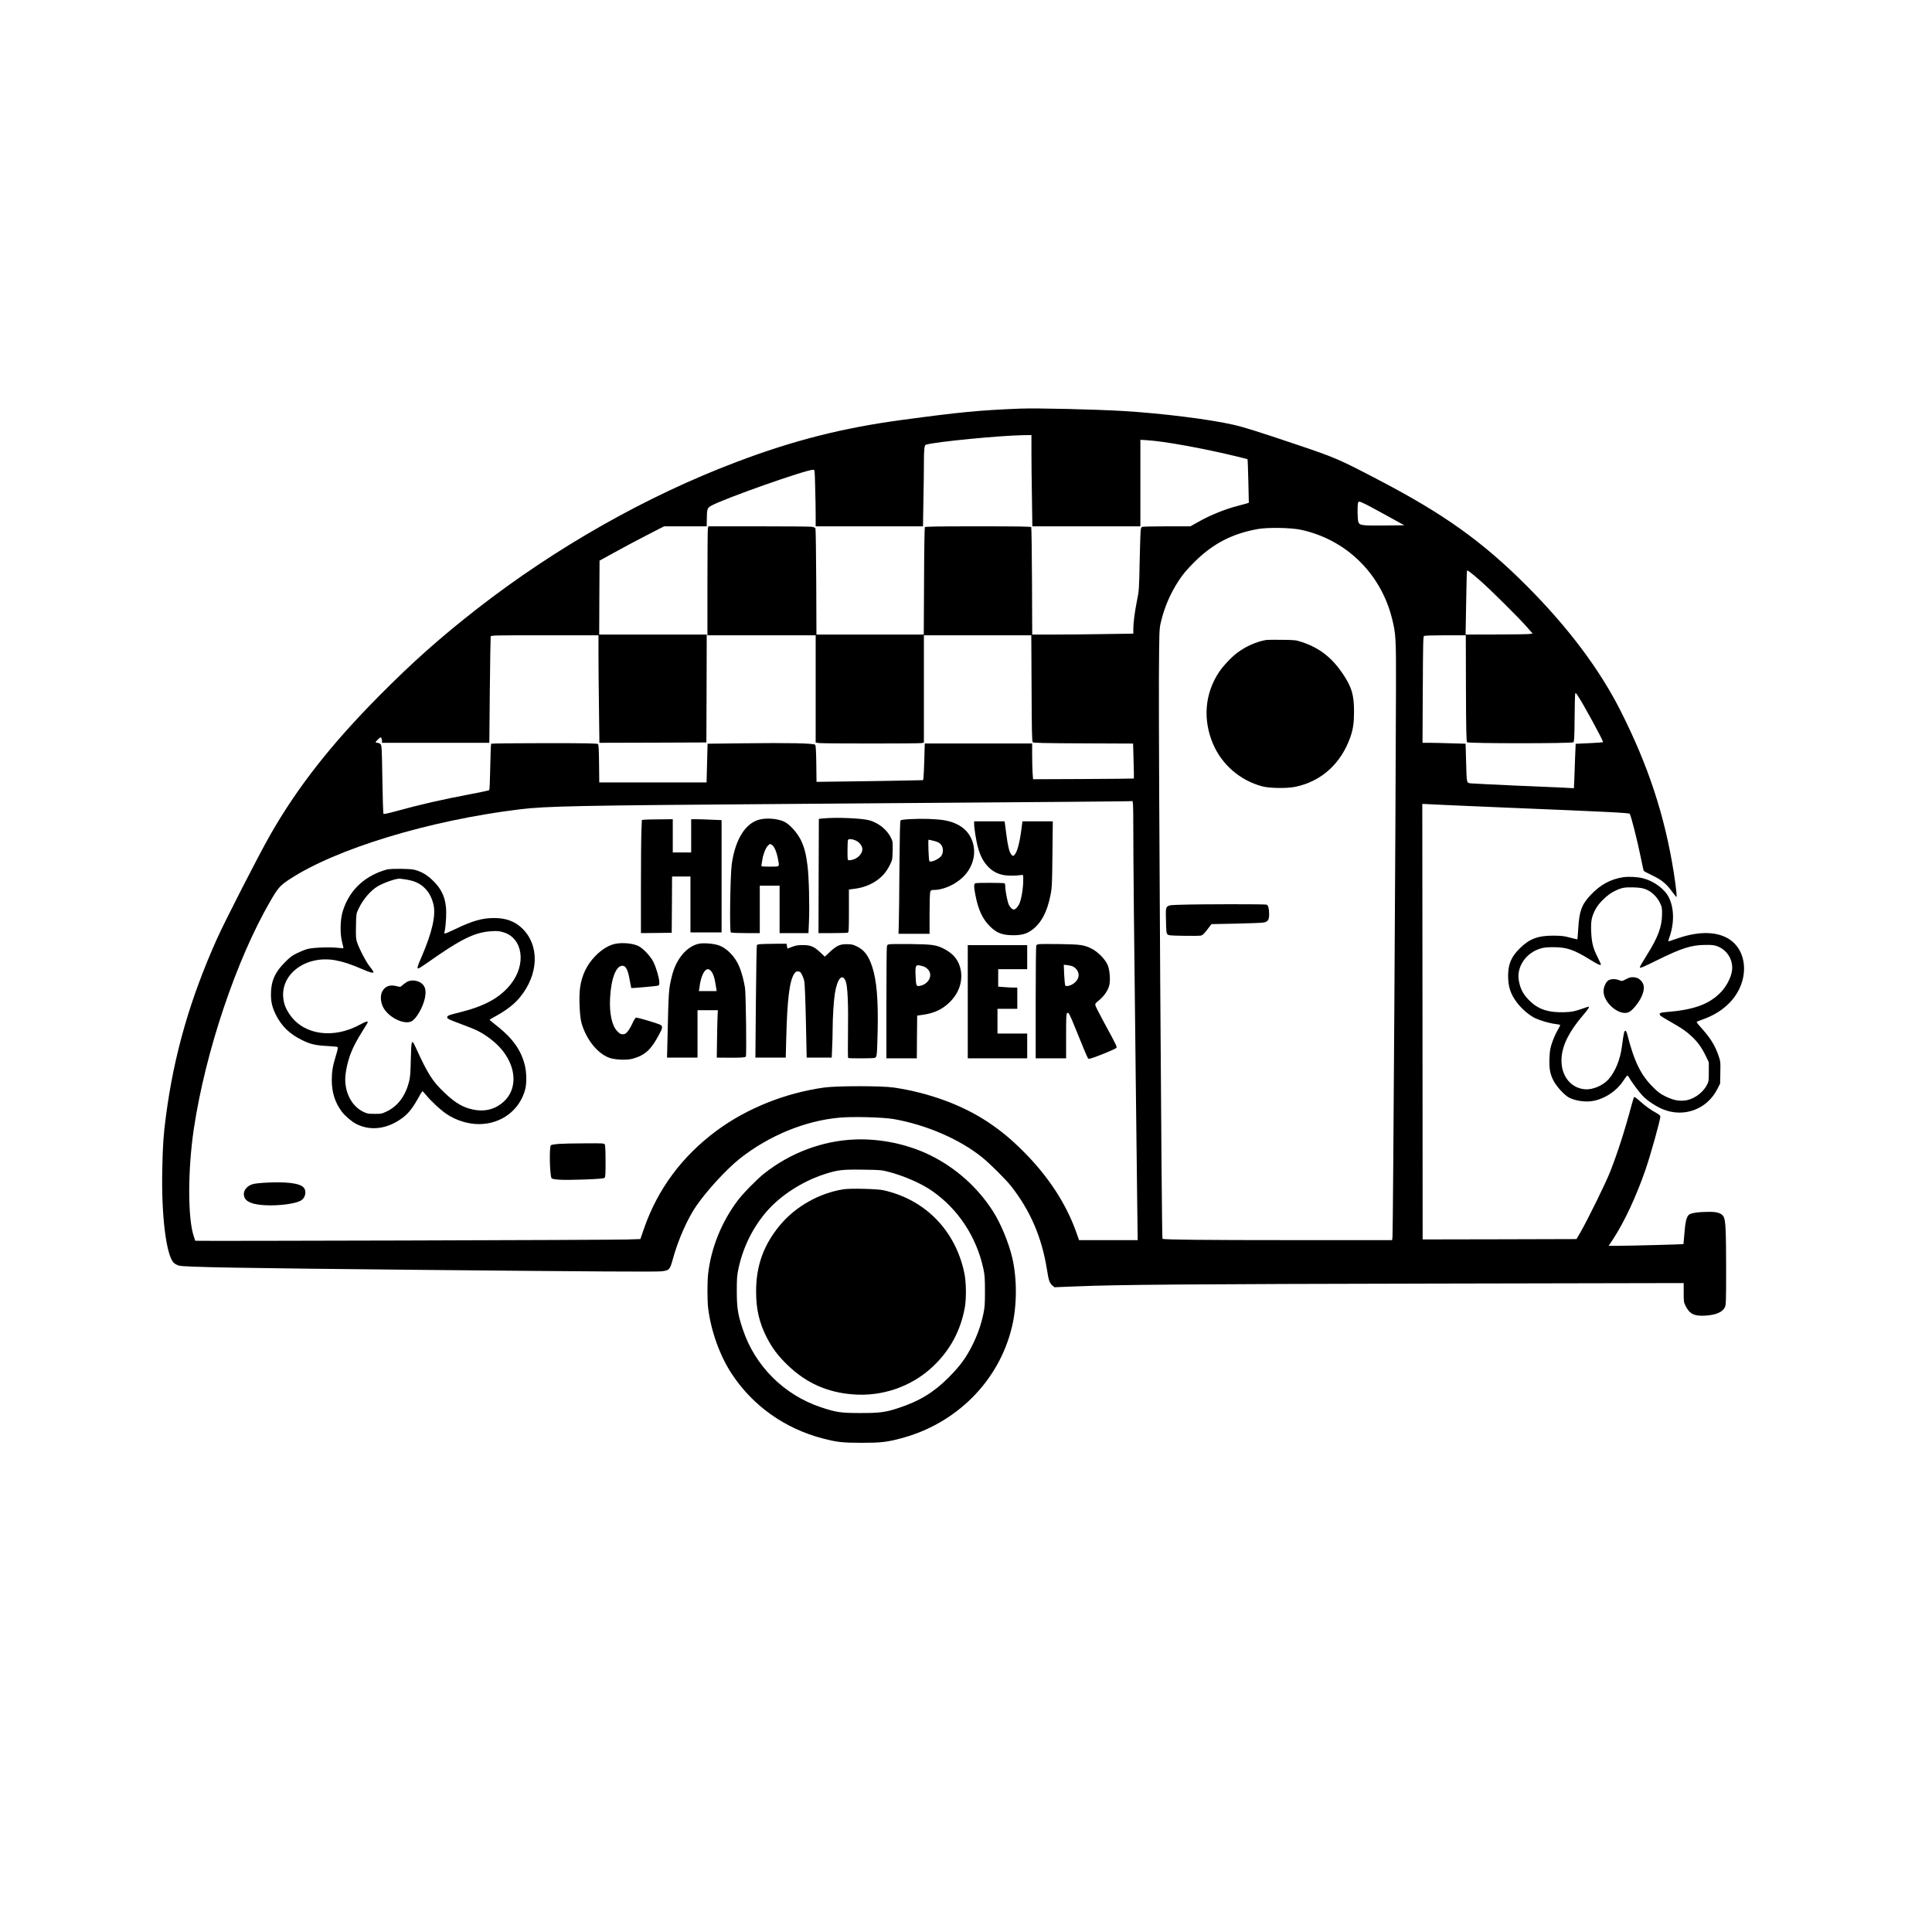 <?xml version="1.0" encoding="UTF-8" standalone="yes"?>
<svg version="1.0" xmlns="http://www.w3.org/2000/svg" width="2048pt" height="2048pt" viewBox="0 0 2731 2731" preserveAspectRatio="xMidYMid meet">
  <g transform="translate(0,2731) scale(0.1,-0.1)" fill="#000000" stroke="none">
    <path d="M14420 21534 c-586 -24 -838 -48 -1670 -160 -840 -113 -1536 -290
-2338 -594 -1272 -481 -2551 -1206 -3671 -2078 -518 -404 -913 -755 -1387
-1234 -679 -686 -1154 -1293 -1536 -1963 -163 -286 -639 -1216 -753 -1470
-380 -851 -605 -1632 -719 -2500 -35 -260 -45 -410 -52 -755 -15 -661 58
-1232 167 -1325 16 -13 46 -29 67 -35 74 -22 907 -36 3377 -60 2562 -25 3364
-29 3444 -21 110 12 121 23 160 166 75 276 208 578 338 765 154 221 428 518
613 664 409 323 919 533 1404 577 189 18 622 6 771 -20 462 -82 931 -285 1250
-542 103 -83 336 -314 406 -404 275 -350 436 -726 509 -1184 24 -152 35 -185
76 -222 l29 -25 300 12 c590 25 1670 33 5108 40 l3487 7 0 -135 c0 -125 2
-138 26 -187 58 -116 125 -148 283 -138 146 9 239 49 273 117 16 32 18 79 18
550 -1 533 -7 676 -34 728 -26 50 -86 72 -197 72 -160 0 -268 -16 -296 -42
-34 -32 -51 -104 -63 -267 -6 -80 -12 -146 -13 -147 -4 -4 -761 -24 -919 -24
l-138 0 64 97 c159 243 326 603 456 978 74 216 210 702 210 753 0 12 -18 28
-52 47 -83 45 -157 98 -237 170 -40 37 -77 63 -81 58 -5 -4 -20 -53 -35 -108
-97 -364 -200 -684 -307 -955 -63 -159 -314 -669 -415 -845 l-58 -100 -1087
-3 -1088 -2 -2 3077 c-2 1693 -3 3079 -3 3079 0 1 70 -2 155 -7 85 -5 538 -24
1005 -44 1461 -60 1759 -75 1772 -88 16 -16 112 -394 157 -620 20 -98 38 -183
41 -187 3 -5 52 -31 110 -59 138 -65 206 -120 284 -225 35 -47 66 -86 69 -86
9 0 -8 153 -38 345 -128 806 -359 1509 -751 2285 -296 587 -742 1181 -1324
1765 -626 627 -1167 1015 -2090 1497 -572 300 -618 319 -1185 510 -513 173
-734 242 -871 273 -344 79 -1015 162 -1559 195 -414 24 -1227 43 -1460 34z
m160 -612 c0 -131 3 -422 7 -645 l6 -407 764 0 763 0 0 612 0 611 98 -6 c235
-14 793 -115 1255 -227 87 -21 160 -40 162 -42 2 -2 7 -141 11 -309 l7 -306
-34 -11 c-19 -6 -71 -20 -115 -31 -185 -47 -396 -132 -570 -231 l-107 -60
-336 0 c-185 0 -341 -4 -348 -8 -6 -4 -14 -18 -17 -32 -4 -14 -11 -214 -16
-445 -8 -409 -9 -424 -39 -570 -32 -162 -51 -310 -51 -403 l0 -59 -407 -6
c-223 -4 -545 -7 -714 -7 l-308 0 -3 753 c-2 413 -7 758 -11 765 -6 9 -168 12
-752 12 -584 0 -746 -3 -752 -12 -4 -7 -10 -352 -11 -765 l-4 -753 -758 0
-759 0 -3 743 c-2 408 -7 749 -11 758 -5 10 -26 19 -54 23 -25 3 -364 6 -753
6 l-707 0 -7 -31 c-3 -17 -6 -364 -6 -770 l0 -739 765 0 765 0 0 -759 0 -758
53 -7 c68 -8 1405 -8 1446 0 l31 7 0 758 0 759 759 0 759 0 4 -750 c2 -597 6
-752 16 -762 10 -10 156 -14 716 -16 l703 -3 7 -246 c4 -135 6 -246 4 -248 -2
-2 -323 -5 -714 -7 l-711 -3 -7 95 c-3 52 -6 166 -6 253 l0 157 -759 0 -759 0
-6 -222 c-4 -123 -9 -239 -12 -259 l-5 -37 -282 -6 c-155 -3 -494 -9 -753 -12
l-472 -6 -3 254 c-3 184 -7 259 -16 270 -18 22 -384 29 -1012 21 l-509 -6 -7
-274 -7 -273 -759 0 -758 0 -3 265 c-2 200 -6 267 -16 277 -10 10 -160 13
-757 13 -409 0 -747 -4 -752 -8 -4 -5 -10 -152 -13 -328 -3 -187 -9 -322 -15
-328 -6 -5 -120 -30 -255 -55 -417 -79 -714 -147 -1063 -243 -101 -28 -171
-43 -176 -37 -5 5 -12 224 -16 488 -7 448 -9 480 -26 497 -11 11 -30 19 -44
19 -34 0 -32 10 10 50 30 29 37 32 45 20 5 -8 10 -27 10 -42 l0 -28 759 0 758
0 7 743 c4 408 10 750 12 760 5 16 50 17 765 17 l759 0 0 -278 c0 -153 3 -495
7 -760 l6 -482 756 2 756 3 3 763 2 762 -760 0 -760 0 2 522 3 523 205 113
c113 63 318 172 456 243 l251 129 301 0 302 0 1 93 c1 151 6 167 64 199 184
102 1337 508 1440 508 22 0 22 -2 28 -247 4 -137 7 -317 7 -400 l0 -153 758 0
759 0 6 362 c4 199 7 436 7 528 0 199 6 258 29 264 132 41 1050 130 1384 135
l107 1 0 -238z m4710 -733 c36 -16 176 -92 312 -167 l248 -137 -283 -3 c-318
-3 -349 1 -366 50 -12 33 -15 227 -5 266 8 29 16 28 94 -9z m-899 -368 c633
-137 1122 -611 1284 -1246 57 -224 60 -279 58 -1010 -4 -1734 -41 -7663 -49
-7732 l-5 -53 -1378 0 c-1301 0 -1848 6 -1869 19 -12 7 -55 6951 -50 7931 4
659 5 689 26 778 51 219 135 414 259 602 57 86 110 149 212 251 262 262 532
403 896 470 141 26 475 21 616 -10z m2534 -720 c139 -121 558 -537 665 -661
l74 -85 -44 -7 c-25 -3 -238 -7 -474 -7 l-429 -1 8 448 c4 246 9 450 12 455 6
11 51 -23 188 -142z m-203 -1521 c2 -598 6 -752 16 -762 19 -19 1485 -19 1504
0 10 10 14 87 16 335 1 177 5 333 8 346 5 22 7 21 38 -25 75 -111 356 -627
356 -653 0 -5 -87 -12 -192 -16 -106 -4 -194 -8 -195 -9 -1 -1 -4 -87 -8 -191
-3 -105 -8 -246 -11 -313 l-6 -124 -127 7 c-69 3 -380 17 -691 30 -311 14
-593 28 -627 31 -75 8 -70 -15 -79 315 l-7 246 -210 6 c-116 4 -253 7 -305 7
l-94 0 4 750 c3 654 5 752 18 760 9 6 139 10 302 10 l288 0 2 -750z m-4702
-1992 c0 -436 11 -1551 34 -3493 9 -676 18 -1474 21 -1772 l7 -543 -415 0
-414 0 -38 108 c-143 405 -398 796 -750 1147 -173 173 -314 290 -503 416 -360
239 -833 413 -1327 486 -172 25 -802 25 -985 0 -551 -77 -1092 -294 -1519
-609 -488 -361 -834 -826 -1027 -1383 l-52 -150 -188 -6 c-217 -8 -6104 -24
-6104 -18 0 3 -9 30 -20 61 -87 249 -87 945 1 1528 164 1087 599 2381 1079
3210 109 188 137 220 264 305 659 436 1979 838 3266 995 370 45 838 54 3695
75 4351 32 4950 37 4954 41 18 17 21 -43 21 -398z"/>
    <path d="M17900 18264 c-142 -25 -287 -89 -410 -181 -84 -63 -202 -188 -260
-276 -200 -302 -230 -672 -81 -1017 125 -291 381 -511 691 -595 105 -28 351
-32 470 -7 368 76 645 327 778 702 39 112 52 201 52 362 0 232 -32 342 -149
519 -161 243 -338 381 -591 464 -80 27 -97 29 -280 31 -107 1 -206 0 -220 -2z"/>
    <path d="M16694 14521 c-232 -8 -217 8 -212 -223 3 -154 5 -180 21 -195 16
-16 42 -18 230 -21 117 -2 226 -1 242 3 23 4 45 25 90 84 l60 78 351 7 c193 4
368 11 390 16 58 13 74 39 74 120 0 70 -12 119 -33 132 -13 9 -949 8 -1213 -1z"/>
    <path d="M11635 15741 l-60 -6 -3 -807 -2 -808 199 0 c110 0 206 3 215 6 14 5
16 42 16 308 l0 302 84 11 c112 15 210 51 295 107 89 59 150 129 198 226 37
73 38 78 41 203 3 122 2 131 -23 183 -56 115 -173 210 -305 248 -103 30 -470
45 -655 27z m473 -318 c45 -24 82 -75 82 -115 0 -80 -92 -158 -187 -158 -23 0
-23 2 -23 134 0 74 3 142 6 151 9 22 67 16 122 -12z"/>
    <path d="M10732 15724 c-198 -53 -339 -282 -388 -628 -22 -160 -33 -954 -13
-967 8 -5 103 -9 212 -9 l197 0 0 335 0 335 140 0 140 0 0 -335 0 -335 204 0
204 0 7 158 c10 214 0 639 -20 792 -21 172 -47 270 -96 368 -53 105 -157 220
-232 256 -92 45 -252 58 -355 30z m182 -359 c31 -21 64 -97 82 -192 23 -123
33 -113 -111 -113 -125 0 -125 0 -121 23 3 12 7 42 11 67 9 74 45 167 75 200
33 35 33 35 64 15z"/>
    <path d="M12863 15731 c-67 -3 -127 -11 -133 -17 -8 -8 -12 -219 -16 -670 -2
-362 -6 -721 -9 -796 l-4 -138 220 0 219 0 0 284 c0 161 4 296 10 310 8 22 16
26 48 26 157 0 355 100 460 232 133 167 149 382 41 550 -67 104 -191 176 -349
203 -112 19 -315 26 -487 16z m329 -305 c70 -16 103 -37 124 -78 22 -43 14
-111 -17 -145 -44 -46 -148 -89 -162 -65 -10 14 -20 302 -11 302 5 0 35 -6 66
-14z"/>
    <path d="M9104 15723 l-31 -4 -6 -151 c-4 -83 -7 -443 -7 -800 l0 -648 218 2
217 3 3 398 2 397 130 0 130 0 0 -395 0 -395 220 0 220 0 0 793 0 794 -142 6
c-79 4 -176 7 -215 7 l-73 0 0 -235 0 -235 -130 0 -130 0 0 235 0 235 -187 -2
c-104 0 -202 -3 -219 -5z"/>
    <path d="M13770 15665 c0 -66 31 -256 56 -341 33 -117 76 -197 140 -264 64
-67 135 -104 228 -121 58 -10 178 -9 251 3 19 3 20 -2 19 -87 -2 -116 -29
-268 -57 -324 -12 -25 -34 -54 -49 -65 -26 -18 -28 -18 -53 -2 -15 10 -35 37
-46 60 -20 46 -49 197 -49 257 0 21 -4 40 -9 43 -13 8 -393 9 -413 1 -23 -9
-23 -48 1 -172 39 -201 100 -333 201 -434 97 -98 179 -129 335 -129 112 0 181
18 249 65 140 95 231 264 278 515 18 92 21 163 25 568 l5 462 -214 0 -215 0
-17 -128 c-25 -190 -62 -320 -101 -352 -16 -13 -20 -12 -40 12 -28 33 -50 122
-71 293 -9 72 -18 140 -20 153 l-4 22 -215 0 -215 0 0 -35z"/>
    <path d="M5473 15020 c-23 -5 -74 -22 -115 -38 -258 -104 -435 -295 -514 -557
-36 -121 -40 -317 -7 -437 11 -42 19 -79 17 -81 -2 -1 -43 1 -91 6 -120 12
-344 2 -418 -18 -33 -9 -98 -35 -145 -58 -69 -33 -102 -58 -175 -132 -139
-139 -195 -268 -195 -450 0 -111 18 -185 70 -290 77 -157 195 -272 365 -355
123 -61 193 -77 362 -86 72 -4 137 -10 144 -14 9 -6 3 -38 -24 -126 -44 -144
-57 -220 -57 -342 0 -175 46 -320 144 -449 45 -59 137 -137 200 -170 203 -105
447 -73 659 88 80 61 136 130 213 267 31 57 60 104 64 107 3 2 26 -21 51 -52
67 -84 215 -221 297 -274 136 -89 298 -139 453 -139 315 0 578 199 654 495 21
84 19 232 -5 332 -50 211 -170 382 -384 552 -64 50 -116 93 -116 95 0 3 49 32
110 65 135 76 242 160 315 248 273 329 286 741 33 983 -103 98 -227 143 -393
143 -169 0 -303 -38 -547 -155 -82 -40 -151 -69 -154 -65 -3 3 -1 30 6 59 6
29 13 105 16 168 11 232 -39 376 -180 516 -87 86 -164 132 -266 159 -60 16
-313 19 -387 5z m282 -145 c113 -20 187 -56 251 -121 59 -60 96 -129 120 -224
39 -154 -16 -397 -169 -751 -56 -128 -65 -159 -44 -159 8 0 67 37 131 83 476
336 668 430 907 444 81 5 108 2 167 -16 274 -83 325 -452 102 -733 -153 -192
-366 -310 -724 -399 -160 -39 -178 -47 -174 -73 2 -17 35 -32 183 -87 99 -36
209 -81 245 -99 142 -72 279 -182 363 -292 191 -249 194 -539 9 -709 -139
-127 -313 -158 -514 -92 -105 35 -200 98 -327 219 -170 162 -234 263 -409 647
-53 115 -58 100 -65 -175 -4 -202 -9 -257 -26 -323 -51 -196 -156 -337 -305
-411 -77 -38 -84 -39 -180 -39 -91 0 -107 3 -161 29 -156 77 -254 253 -255
459 0 92 33 250 76 361 39 102 86 190 174 331 34 53 64 103 67 111 9 25 -26
16 -111 -31 -374 -203 -787 -146 -986 138 -62 87 -90 162 -97 253 -26 337 330
591 732 521 113 -20 213 -53 375 -122 124 -54 170 -66 170 -44 0 5 -23 38 -50
72 -53 64 -157 264 -185 354 -14 41 -16 85 -13 225 3 171 4 174 36 241 61 131
172 261 272 319 81 48 245 106 301 107 15 1 66 -6 114 -14z"/>
    <path d="M5750 13429 c-19 -12 -47 -33 -63 -47 -26 -25 -30 -25 -72 -14 -100
27 -167 5 -209 -68 -32 -54 -29 -149 7 -222 69 -142 285 -254 398 -208 68 28
167 197 195 331 25 119 1 189 -78 228 -58 28 -131 28 -178 0z"/>
    <path d="M8700 13969 c-92 -18 -189 -76 -280 -168 -123 -124 -197 -276 -221
-458 -17 -131 -6 -397 21 -493 64 -228 221 -427 388 -491 80 -31 255 -38 337
-14 174 50 257 125 370 338 53 97 56 121 18 141 -50 25 -326 106 -343 101 -10
-3 -32 -39 -50 -80 -18 -41 -48 -92 -67 -115 -28 -33 -41 -40 -70 -40 -30 0
-44 8 -79 45 -75 77 -112 253 -100 470 15 280 87 462 180 453 45 -4 74 -64 97
-201 11 -61 21 -112 22 -113 5 -5 343 25 372 32 22 5 25 12 25 49 0 54 -42
201 -82 283 -36 77 -138 188 -206 225 -75 41 -224 57 -332 36z"/>
    <path d="M9880 13970 c-170 -36 -320 -212 -379 -445 -50 -197 -50 -207 -66
-922 l-6 -243 216 0 215 0 0 335 0 335 144 0 144 0 -4 -62 c-2 -35 -6 -186 -8
-335 l-4 -273 136 -1 c201 -2 266 2 275 15 12 18 1 890 -12 974 -17 102 -45
208 -77 289 -58 147 -182 276 -303 313 -74 23 -207 33 -271 20z m167 -382 c37
-41 55 -99 77 -245 l6 -43 -126 0 -126 0 6 28 c2 15 8 49 11 77 4 27 16 73 26
101 38 100 83 129 126 82z"/>
    <path d="M10735 13963 c-16 -3 -33 -8 -36 -11 -4 -4 -10 -364 -14 -799 l-7
-793 215 0 214 0 7 273 c14 556 47 821 116 917 18 25 28 31 54 28 26 -2 35
-11 53 -48 13 -25 28 -67 33 -95 6 -27 16 -281 22 -562 l11 -513 177 0 177 0
6 143 c4 78 7 198 7 267 0 152 16 400 31 495 35 214 105 294 153 175 28 -69
39 -320 33 -717 -3 -215 -2 -365 3 -368 12 -8 344 -7 374 1 32 8 34 30 42 374
10 443 -13 721 -77 915 -52 156 -111 235 -215 286 -54 27 -76 32 -141 32 -99
2 -145 -19 -243 -110 l-71 -66 -47 45 c-103 99 -149 119 -270 119 -60 0 -96
-6 -145 -25 l-66 -25 -7 35 -6 34 -177 -1 c-97 -1 -189 -4 -206 -6z"/>
    <path d="M12579 13963 c-33 -4 -37 -7 -43 -41 -3 -20 -6 -382 -6 -804 l0 -768
215 0 215 0 2 302 3 302 80 11 c164 24 276 77 381 180 127 125 183 286 156
446 -23 135 -97 232 -229 302 -115 60 -164 68 -468 72 -148 1 -286 1 -306 -2z
m478 -315 c18 -5 46 -25 63 -44 72 -83 5 -210 -123 -231 -45 -7 -49 3 -55 151
-6 153 0 159 115 124z"/>
    <path d="M14680 13963 c-14 -3 -28 -10 -32 -17 -4 -6 -8 -368 -8 -803 l0 -793
215 0 215 0 0 314 c0 260 2 316 14 325 21 17 32 -4 119 -219 92 -229 164 -400
176 -419 8 -12 22 -10 88 13 113 40 296 117 311 131 16 15 9 30 -168 355 -66
122 -123 233 -126 248 -5 24 1 33 51 72 69 55 129 141 145 211 18 73 8 209
-20 283 -30 78 -138 190 -227 235 -109 55 -160 62 -458 66 -148 2 -281 1 -295
-2z m500 -322 c93 -66 89 -171 -10 -238 -37 -26 -97 -40 -111 -26 -5 5 -12 74
-16 152 l-6 144 59 -7 c32 -4 70 -15 84 -25z"/>
    <path d="M13680 13150 l0 -800 420 0 420 0 0 175 0 175 -210 0 -210 0 0 175 0
175 140 0 140 0 0 150 0 150 -52 0 c-29 0 -90 3 -135 7 l-83 6 0 123 0 124
205 0 205 0 0 170 0 170 -420 0 -420 0 0 -800z"/>
    <path d="M7892 11140 c-51 -4 -98 -12 -105 -19 -24 -24 -17 -396 8 -463 10
-26 165 -32 467 -21 189 7 272 14 283 23 13 10 15 47 15 232 0 132 -4 227 -10
239 -10 18 -23 19 -288 17 -152 0 -319 -4 -370 -8z"/>
    <path d="M3719 10590 c-135 -9 -178 -21 -225 -62 -42 -37 -57 -87 -41 -136 24
-73 119 -110 303 -119 196 -9 425 22 500 68 62 38 81 132 37 182 -57 64 -252
87 -574 67z"/>
    <path d="M22945 14910 c-182 -29 -321 -104 -460 -251 -126 -133 -161 -227
-175 -468 -5 -84 -11 -155 -13 -158 -2 -2 -49 8 -103 23 -83 23 -121 27 -234
28 -219 1 -340 -44 -476 -179 -122 -120 -165 -222 -166 -387 0 -156 34 -259
125 -380 67 -89 176 -182 260 -222 71 -33 206 -72 285 -81 34 -4 64 -10 66
-13 2 -4 -15 -40 -39 -80 -23 -40 -57 -116 -75 -170 -28 -81 -33 -116 -37
-217 -6 -146 6 -217 52 -312 43 -88 158 -214 226 -249 68 -34 160 -54 254 -54
186 0 397 120 509 289 25 38 50 72 56 76 6 3 18 -8 28 -25 34 -64 145 -212
196 -264 65 -67 182 -144 279 -185 298 -124 627 -3 773 285 l39 77 3 156 c3
155 3 157 -31 254 -45 128 -110 233 -218 354 -49 54 -88 102 -86 106 1 5 35
19 75 33 160 54 297 139 399 248 292 312 252 779 -78 925 -175 77 -407 68
-681 -29 -62 -22 -113 -38 -115 -36 -2 1 4 23 12 47 73 202 72 410 -1 566 -58
123 -210 237 -369 278 -78 20 -204 26 -280 15z m317 -170 c80 -30 159 -104
200 -188 31 -63 33 -73 32 -167 -1 -171 -57 -324 -206 -561 -74 -118 -108
-177 -108 -189 0 -15 47 4 240 100 347 171 485 216 680 218 89 2 127 -2 168
-16 150 -53 240 -205 213 -360 -17 -97 -82 -218 -160 -297 -165 -168 -382
-246 -769 -276 -87 -6 -107 -19 -82 -49 7 -8 69 -47 139 -86 160 -91 225 -135
300 -205 84 -77 146 -162 200 -274 l46 -95 0 -135 c0 -129 -1 -137 -28 -189
-63 -119 -198 -209 -326 -219 -88 -6 -155 10 -261 61 -68 33 -103 59 -171 127
-176 173 -270 367 -369 758 -6 24 -17 42 -25 42 -16 0 -25 -44 -49 -228 -24
-180 -93 -350 -187 -457 -78 -88 -221 -150 -330 -143 -213 15 -354 204 -335
450 13 180 111 372 300 593 76 89 99 125 80 125 -3 0 -54 -16 -112 -37 -94
-31 -122 -37 -227 -41 -216 -8 -359 36 -480 149 -100 94 -145 176 -166 302
-32 191 100 385 303 448 47 15 91 20 183 20 194 0 292 -34 531 -182 102 -64
144 -81 144 -61 0 5 -22 52 -48 104 -64 125 -83 204 -90 364 -5 146 5 200 60
308 45 90 172 212 269 259 100 49 141 57 274 53 83 -3 124 -9 167 -26z"/>
    <path d="M22986 13469 c-57 -30 -59 -30 -97 -15 -49 20 -111 20 -148 1 -38
-19 -73 -93 -74 -153 -3 -171 233 -364 362 -297 47 24 128 122 168 202 61 124
52 205 -29 266 -15 11 -48 21 -75 23 -39 3 -59 -2 -107 -27z"/>
    <path d="M12090 11203 c-463 -17 -920 -189 -1290 -483 -104 -83 -295 -278
-372 -380 -227 -301 -376 -668 -418 -1035 -13 -116 -13 -376 0 -485 40 -326
166 -677 337 -935 298 -450 750 -770 1285 -909 193 -51 282 -61 548 -61 266 0
355 10 548 61 789 205 1395 812 1577 1580 72 301 73 679 4 974 -50 214 -163
488 -274 660 -217 338 -525 613 -888 791 -317 155 -697 235 -1057 222z m465
-456 c217 -56 464 -163 617 -269 370 -255 631 -650 729 -1104 18 -84 22 -133
22 -314 0 -185 -3 -230 -22 -320 -33 -156 -83 -299 -156 -445 -90 -180 -176
-296 -335 -456 -210 -211 -415 -336 -712 -433 -181 -60 -266 -71 -548 -70
-265 0 -332 10 -550 83 -519 174 -928 583 -1100 1100 -70 210 -84 298 -85 536
0 182 3 225 23 319 64 303 203 585 401 813 195 225 497 420 806 522 193 63
252 71 550 67 240 -3 268 -5 360 -29z"/>
    <path d="M11925 10499 c-342 -53 -678 -242 -899 -507 -232 -279 -338 -573
-338 -937 0 -253 44 -443 153 -656 78 -150 162 -261 297 -390 259 -248 552
-380 913 -409 422 -35 839 111 1141 398 236 225 383 495 444 817 26 133 23
369 -5 502 -126 600 -552 1036 -1142 1168 -87 20 -468 29 -564 14z"/>
  </g>
</svg>